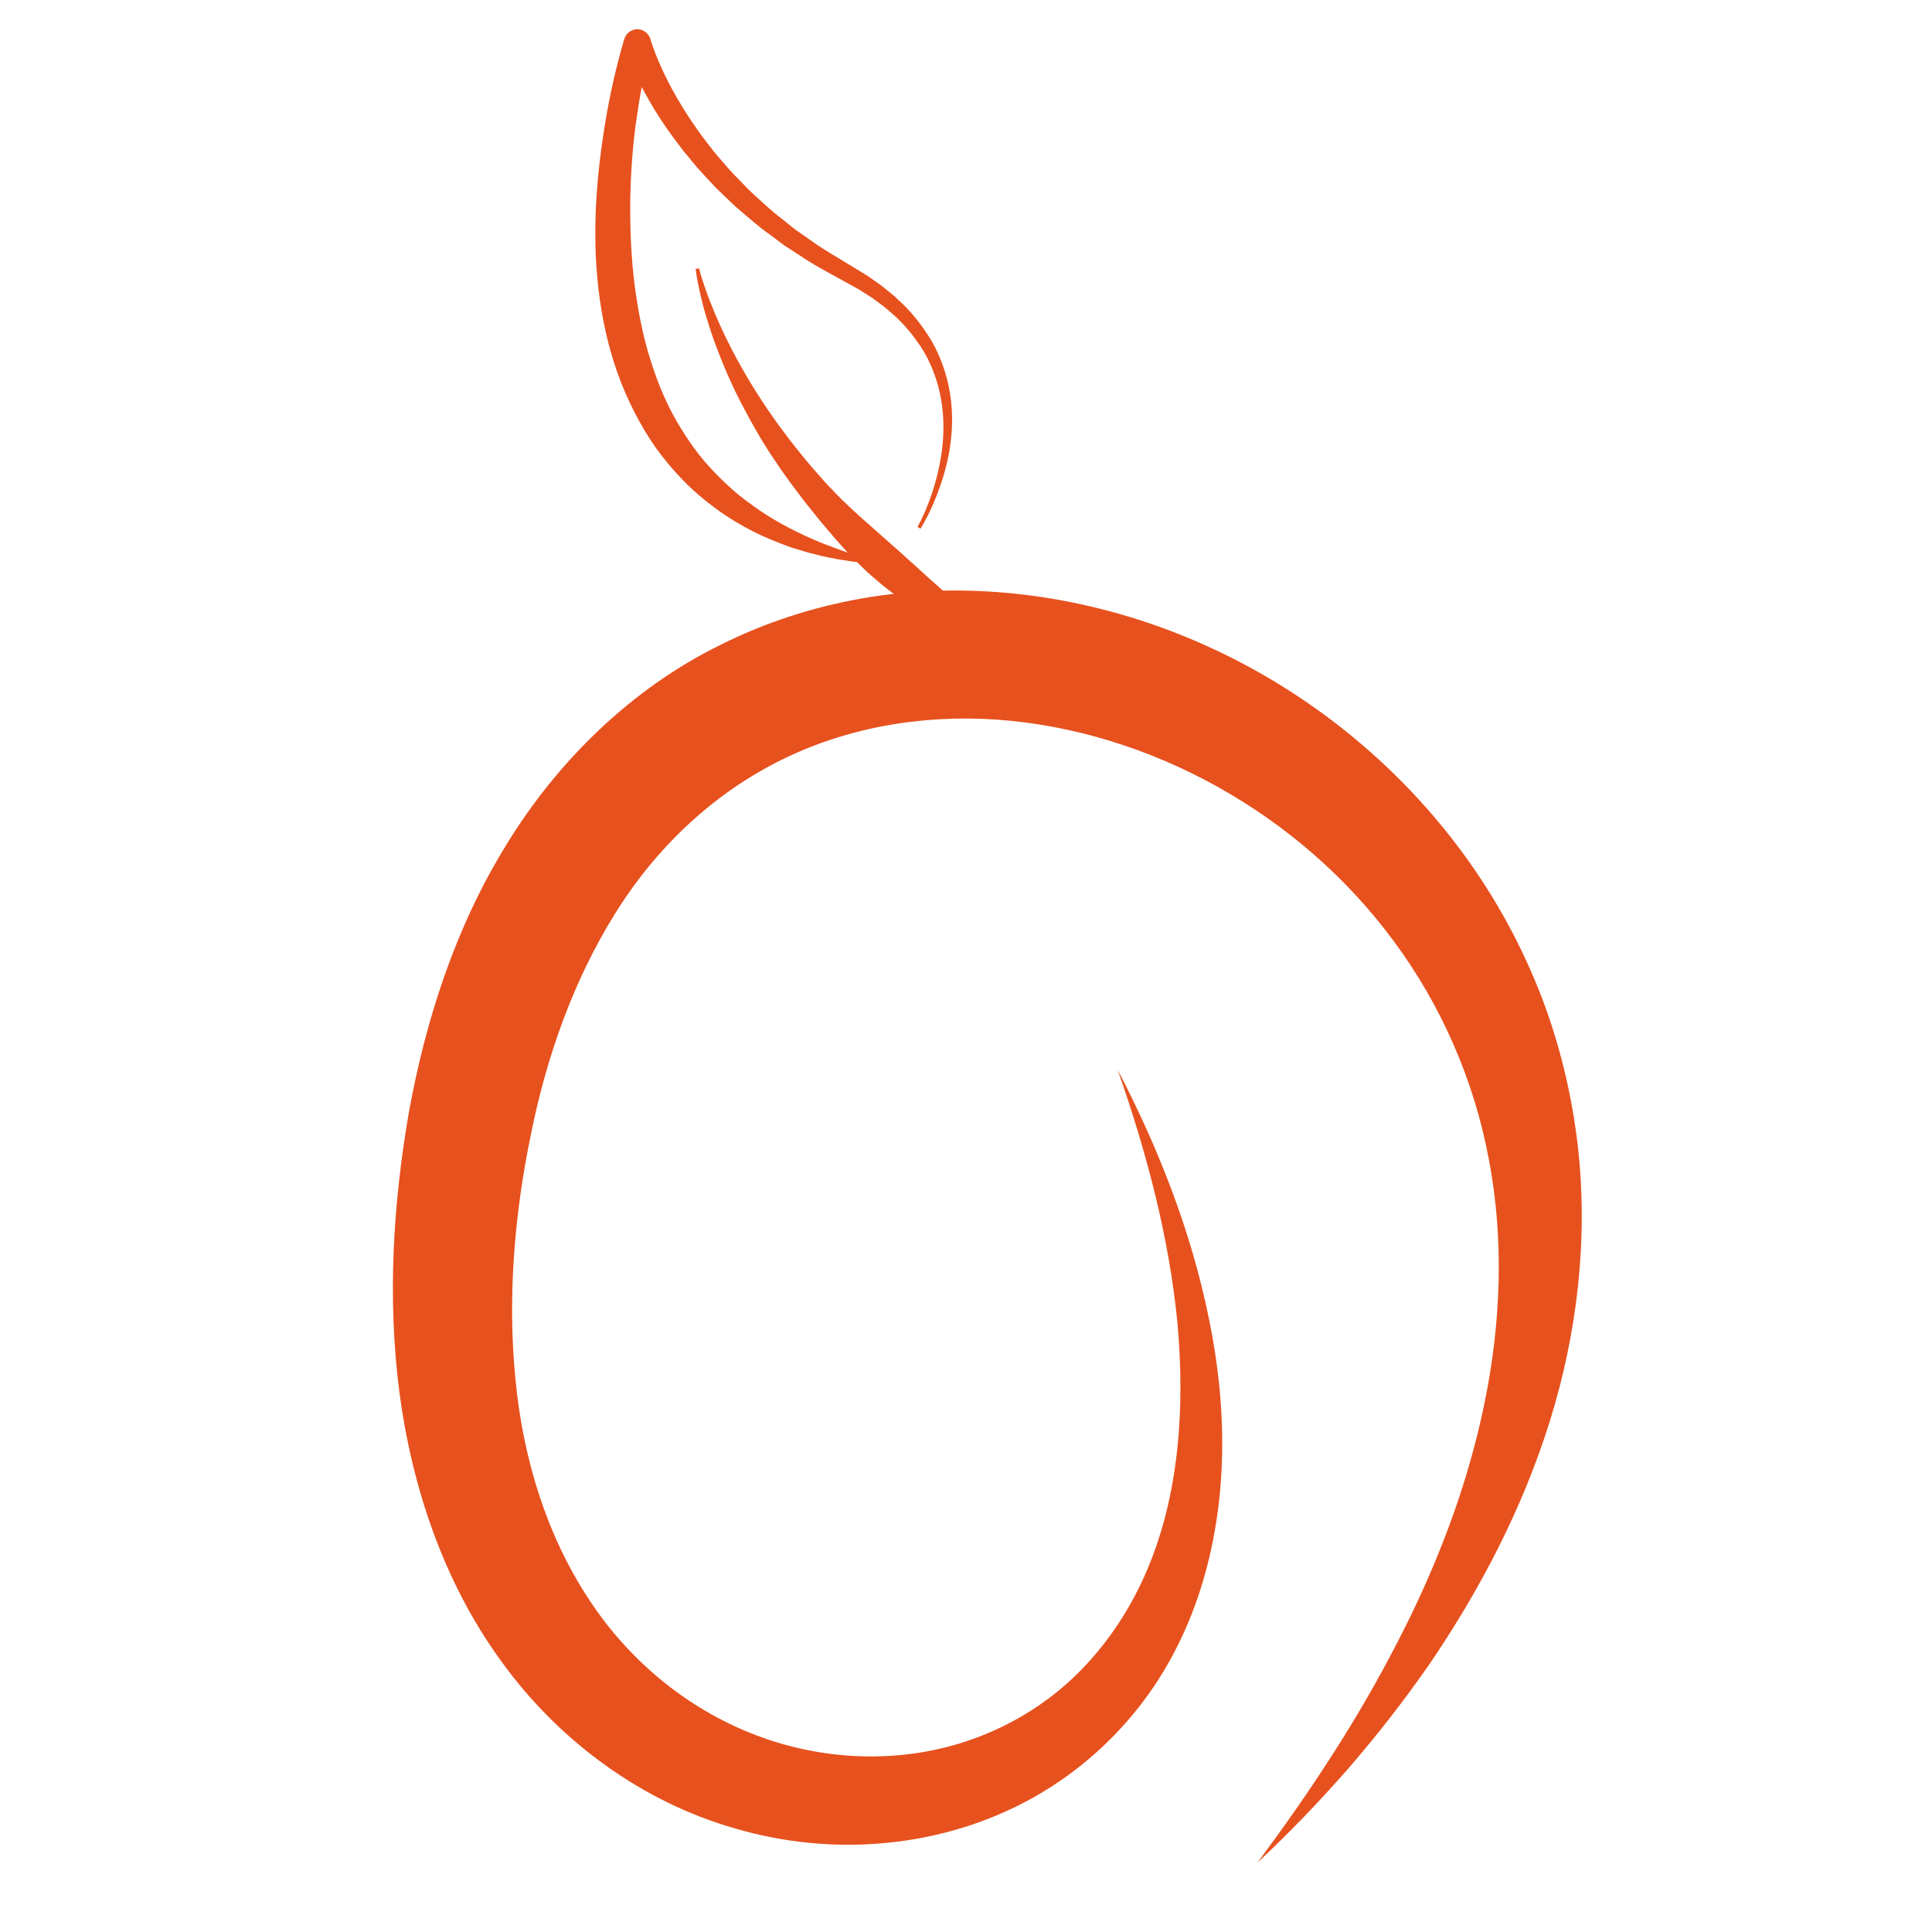 <?xml version="1.0" encoding="utf-8"?>
<!-- Generator: Adobe Illustrator 16.0.4, SVG Export Plug-In . SVG Version: 6.00 Build 0)  -->
<!DOCTYPE svg PUBLIC "-//W3C//DTD SVG 1.1//EN" "http://www.w3.org/Graphics/SVG/1.1/DTD/svg11.dtd">
<svg version="1.1" id="Ebene_1" xmlns="http://www.w3.org/2000/svg" xmlns:xlink="http://www.w3.org/1999/xlink" x="0px" y="0px"
	 width="96px" height="96px" viewBox="513.788 99.299 96 96" enable-background="new 513.788 99.299 96 96" xml:space="preserve">
<g>
	<path fill="#E7511E" d="M559.381,125.477c0.302-0.55,0.546-1.145,0.744-1.747c0.197-0.603,0.346-1.221,0.438-1.846
		c0.19-1.247,0.128-2.531-0.25-3.708c-0.189-0.591-0.445-1.152-0.784-1.668c-0.339-0.509-0.727-0.99-1.176-1.413
		c-0.105-0.11-0.229-0.204-0.343-0.306c-0.121-0.099-0.229-0.207-0.353-0.297c-0.25-0.179-0.485-0.376-0.757-0.535l-0.388-0.248
		c-0.133-0.079-0.269-0.151-0.406-0.227l-0.836-0.461c-0.558-0.31-1.115-0.601-1.662-0.979l-0.829-0.535l-0.78-0.582
		c-0.534-0.374-1.016-0.814-1.517-1.234c-0.251-0.21-0.479-0.446-0.715-0.671l-0.356-0.34c-0.116-0.113-0.222-0.238-0.336-0.356
		c-0.221-0.244-0.449-0.479-0.664-0.725l-0.628-0.757c-0.403-0.521-0.8-1.049-1.159-1.602c-0.364-0.552-0.692-1.129-1.003-1.717
		c-0.148-0.302-0.305-0.595-0.436-0.905c-0.069-0.155-0.134-0.307-0.196-0.469c-0.03-0.082-0.062-0.157-0.093-0.241
		c-0.028-0.083-0.058-0.157-0.091-0.263l1.31,0.009c-0.168,0.61-0.309,1.274-0.431,1.921c-0.121,0.651-0.224,1.309-0.316,1.965
		c-0.168,1.316-0.255,2.641-0.265,3.96c0,0.66,0.01,1.314,0.046,1.972c0.034,0.652,0.086,1.307,0.169,1.953
		c0.085,0.645,0.185,1.284,0.317,1.917c0.133,0.634,0.283,1.26,0.483,1.87c0.195,0.612,0.411,1.218,0.674,1.799
		c0.258,0.583,0.56,1.147,0.901,1.685c0.333,0.539,0.707,1.058,1.117,1.547c0.42,0.482,0.873,0.935,1.351,1.364
		c0.476,0.426,1.005,0.803,1.542,1.165c0.539,0.36,1.115,0.672,1.701,0.967c0.592,0.284,1.198,0.55,1.825,0.771
		c0.618,0.238,1.257,0.431,1.899,0.626l-0.028,0.169c-0.336-0.035-0.675-0.066-1.01-0.11c-0.334-0.054-0.669-0.099-1.004-0.173
		c-0.166-0.031-0.336-0.066-0.5-0.105l-0.499-0.126c-0.332-0.081-0.657-0.196-0.99-0.291c-0.646-0.236-1.289-0.489-1.912-0.805
		c-0.615-0.32-1.225-0.68-1.793-1.1c-0.569-0.411-1.112-0.87-1.611-1.379c-0.5-0.505-0.959-1.055-1.381-1.631
		c-0.413-0.588-0.779-1.201-1.103-1.838c-0.32-0.636-0.608-1.293-0.842-1.965c-0.475-1.345-0.767-2.739-0.932-4.137
		c-0.078-0.702-0.133-1.402-0.147-2.103c-0.013-0.693-0.007-1.4,0.03-2.091c0.074-1.393,0.241-2.77,0.469-4.135
		c0.114-0.684,0.248-1.361,0.401-2.036c0.156-0.679,0.322-1.336,0.53-2.029l0.004-0.012c0.108-0.361,0.493-0.567,0.847-0.455
		c0.229,0.073,0.396,0.26,0.458,0.477c0.012,0.053,0.036,0.125,0.057,0.195c0.021,0.069,0.049,0.14,0.076,0.207
		c0.046,0.146,0.103,0.285,0.161,0.426c0.11,0.284,0.244,0.563,0.367,0.843c0.272,0.559,0.561,1.104,0.891,1.632
		c0.319,0.534,0.672,1.044,1.039,1.547l0.569,0.738c0.201,0.242,0.407,0.475,0.612,0.711c0.104,0.114,0.199,0.238,0.311,0.35
		l0.326,0.333c0.221,0.219,0.428,0.454,0.66,0.666c0.463,0.415,0.914,0.854,1.411,1.229l0.735,0.587l0.762,0.53
		c0.493,0.367,1.058,0.684,1.599,1.018l0.817,0.495c0.139,0.089,0.283,0.167,0.418,0.259l0.403,0.284
		c0.274,0.181,0.525,0.398,0.782,0.605c0.13,0.104,0.246,0.224,0.369,0.335c0.118,0.115,0.244,0.219,0.355,0.349
		c0.461,0.475,0.862,1.015,1.206,1.579c0.344,0.578,0.596,1.203,0.773,1.843c0.357,1.286,0.357,2.644,0.104,3.927
		c-0.128,0.638-0.314,1.266-0.548,1.874c-0.232,0.604-0.505,1.192-0.845,1.749L559.381,125.477L559.381,125.477z"/>
	<path fill="#E7511E" d="M548.522,112.633c0,0,0.093,0.383,0.32,1.029c0.228,0.649,0.592,1.565,1.114,2.616
		c0.521,1.054,1.205,2.24,2.028,3.443c0.21,0.297,0.415,0.605,0.644,0.901c0.114,0.149,0.228,0.303,0.338,0.454
		c0.116,0.146,0.236,0.297,0.352,0.448c0.468,0.603,0.977,1.187,1.492,1.761c0.268,0.278,0.527,0.562,0.802,0.833
		c0.282,0.264,0.554,0.534,0.836,0.786c0.567,0.501,1.127,0.999,1.665,1.475c0.274,0.235,0.535,0.471,0.791,0.707
		c0.262,0.23,0.513,0.457,0.757,0.685c0.241,0.227,0.486,0.434,0.723,0.645c0.231,0.208,0.456,0.415,0.678,0.604
		c0.438,0.379,0.835,0.747,1.195,1.057c0.36,0.326,0.673,0.606,0.931,0.838c0.261,0.231,0.461,0.419,0.595,0.55
		c0.138,0.133,0.21,0.207,0.21,0.207l-0.086,0.151c0,0-0.1-0.029-0.276-0.091c-0.181-0.059-0.439-0.153-0.767-0.28
		c-0.333-0.122-0.724-0.299-1.161-0.51c-0.445-0.204-0.932-0.472-1.453-0.772c-0.267-0.145-0.525-0.319-0.801-0.496
		c-0.271-0.18-0.562-0.354-0.835-0.562c-0.283-0.207-0.57-0.411-0.857-0.639c-0.283-0.233-0.564-0.475-0.847-0.723
		c-0.277-0.26-0.551-0.53-0.825-0.812c-0.272-0.275-0.529-0.581-0.798-0.874c-0.261-0.298-0.512-0.612-0.775-0.916
		c-0.249-0.314-0.503-0.629-0.758-0.945c-0.241-0.324-0.494-0.639-0.726-0.966c-0.234-0.329-0.471-0.649-0.686-0.981
		c-0.116-0.167-0.223-0.33-0.332-0.496c-0.103-0.165-0.208-0.33-0.312-0.496c-0.206-0.331-0.391-0.668-0.579-0.995
		c-0.362-0.663-0.704-1.306-0.99-1.938c-0.291-0.628-0.533-1.234-0.747-1.797c-0.217-0.564-0.378-1.09-0.521-1.558
		c-0.137-0.468-0.238-0.884-0.313-1.224c-0.151-0.688-0.196-1.091-0.196-1.091L548.522,112.633L548.522,112.633z"/>
	<path fill="#E7511E" d="M569.327,152.464c2.008,3.855,3.638,7.971,4.528,12.34c0.899,4.339,1.001,9.022-0.426,13.497
		c-0.714,2.224-1.825,4.371-3.368,6.21c-1.531,1.844-3.459,3.386-5.613,4.469c-4.323,2.179-9.457,2.546-14.099,1.183
		c-4.675-1.318-8.825-4.383-11.667-8.337c-2.877-3.955-4.432-8.686-5.05-13.358c-0.606-4.705-0.307-9.38,0.477-13.927
		c0.835-4.554,2.292-9.146,4.845-13.276c2.52-4.119,6.187-7.743,10.64-9.926c2.205-1.104,4.57-1.868,6.972-2.295
		c2.404-0.428,4.843-0.499,7.236-0.287c9.584,0.87,18.363,6.316,23.587,14.244c1.3,1.979,2.376,4.114,3.187,6.34
		c0.803,2.227,1.338,4.544,1.61,6.876c0.536,4.674-0.04,9.375-1.392,13.713c-1.36,4.349-3.461,8.352-5.939,12.003
		c-1.256,1.816-2.612,3.553-4.039,5.206c-1.443,1.647-2.947,3.225-4.537,4.703c1.296-1.751,2.547-3.52,3.707-5.341
		c1.17-1.812,2.249-3.674,3.226-5.575c1.97-3.793,3.492-7.785,4.33-11.861c0.845-4.071,0.979-8.231,0.224-12.171
		c-0.74-3.945-2.372-7.653-4.71-10.812c-4.658-6.338-12.145-10.491-19.749-11.026c-3.786-0.259-7.574,0.416-10.863,2.088
		c-3.291,1.667-6.07,4.295-8.095,7.555c-2.03,3.255-3.4,7.046-4.192,11.026c-0.825,3.996-1.147,8.111-0.761,12.062
		c0.371,3.953,1.543,7.768,3.636,10.953c2.073,3.185,5.14,5.667,8.708,6.922c3.552,1.251,7.586,1.255,11.099-0.228
		c1.754-0.731,3.372-1.814,4.719-3.206c1.347-1.395,2.446-3.065,3.23-4.922c1.588-3.725,1.886-8.035,1.508-12.264
		C571.882,160.789,570.768,156.571,569.327,152.464L569.327,152.464z"/>
</g>
</svg>
